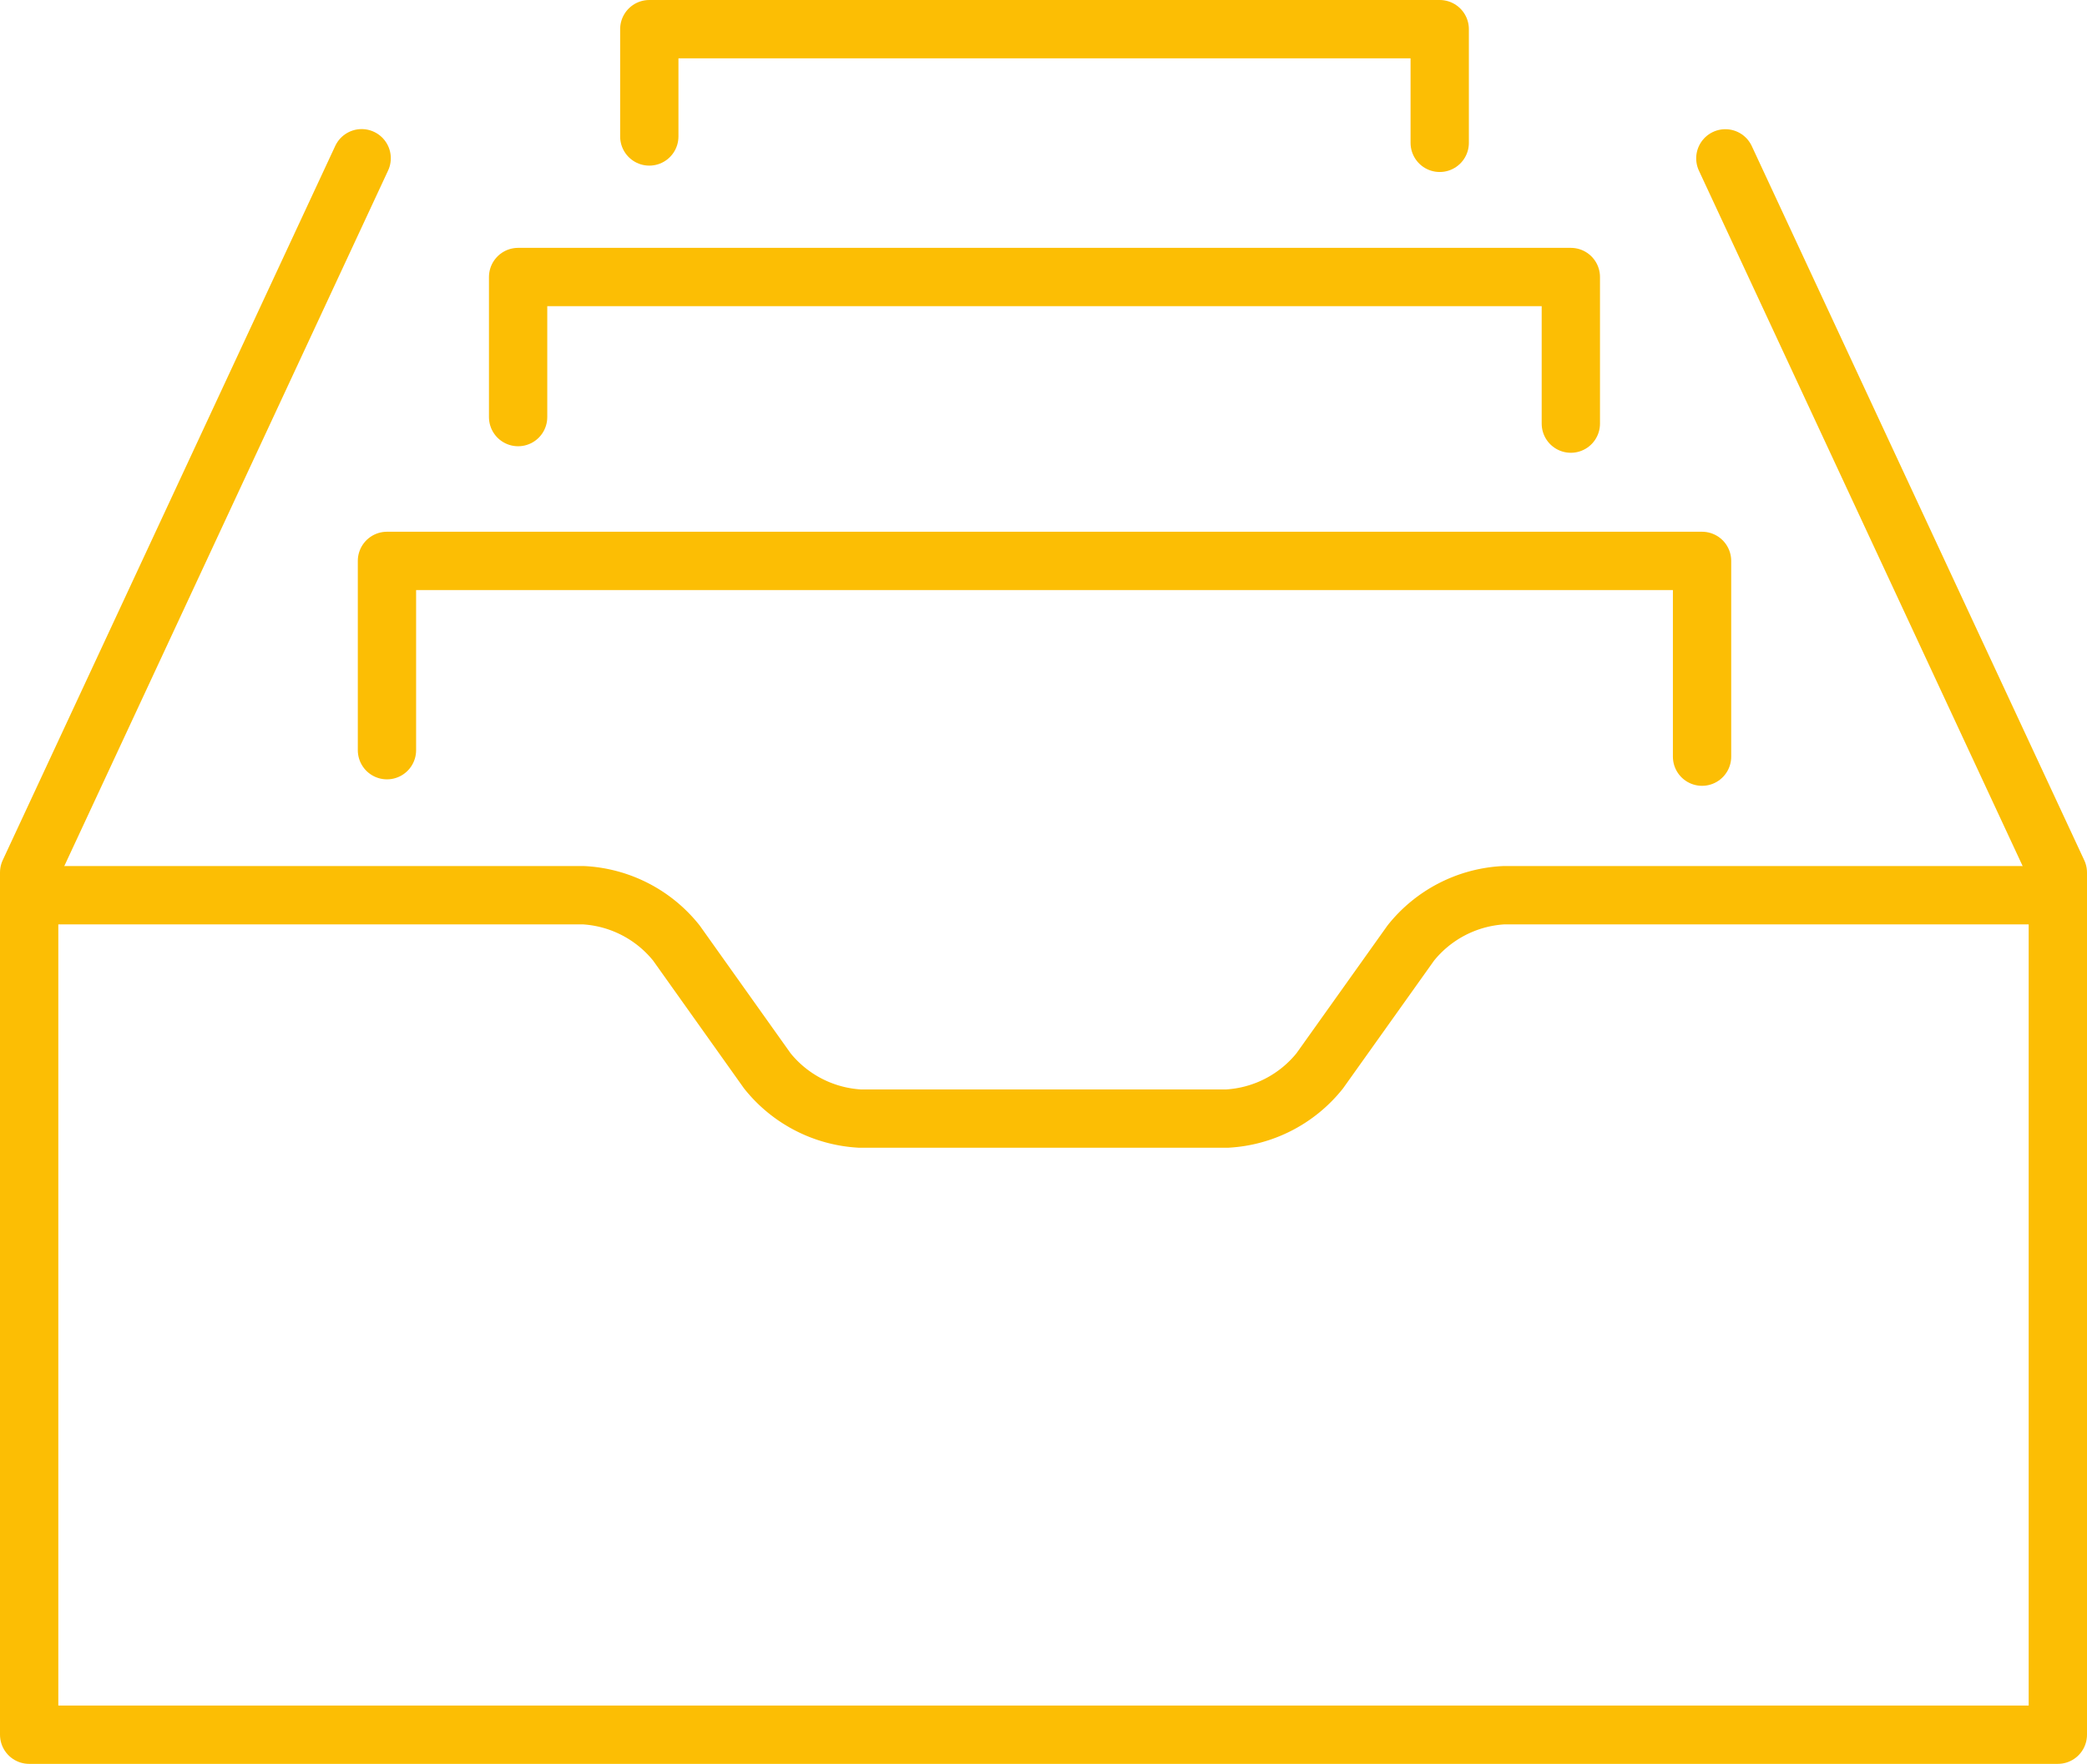 <svg xmlns="http://www.w3.org/2000/svg" width="71.591" height="60.5" viewBox="0 0 71.591 60.5">
  <g id="Group_693" data-name="Group 693" transform="translate(-458.565 -194.94)">
    <g id="Group_692" data-name="Group 692" transform="translate(459.565 200.372)">
      <path id="Path_55" data-name="Path 55" d="M532.844,386.969h-18.47a4.38,4.38,0,0,0-3.179,1.638l-3.125,4.387a4.382,4.382,0,0,1-3.179,1.637H492.3a4.38,4.38,0,0,1-3.179-1.637L486,388.607a4.381,4.381,0,0,0-3.179-1.638H464.579" transform="translate(-463.799 -361.693)" fill="none" stroke="#fcbe04" stroke-linecap="round" stroke-linejoin="round" stroke-width="2"/>
      <path id="Path_56" data-name="Path 56" d="M517.75,224.438l11.406,24.5v29.572H459.565V248.934l11.406-24.5" transform="translate(-459.565 -224.438)" fill="none" stroke="#fcbe04" stroke-linecap="round" stroke-linejoin="round" stroke-width="2"/>
    </g>
    <path id="Path_57" data-name="Path 57" d="M538.488,319.723V313.23H583.6v6.715" transform="translate(-66.649 -99.05)" fill="none" stroke="#fcbe04" stroke-linecap="round" stroke-linejoin="round" stroke-width="2"/>
    <path id="Path_58" data-name="Path 58" d="M567.418,255.412v-4.805H603.53v5.029" transform="translate(-91.08 -46.165)" fill="none" stroke="#fcbe04" stroke-linecap="round" stroke-linejoin="round" stroke-width="2"/>
    <path id="Path_59" data-name="Path 59" d="M596.354,199.621V195.94h27.114v3.9" transform="translate(-115.516)" fill="none" stroke="#fcbe04" stroke-linecap="round" stroke-linejoin="round" stroke-width="2"/>
  </g>
</svg>
